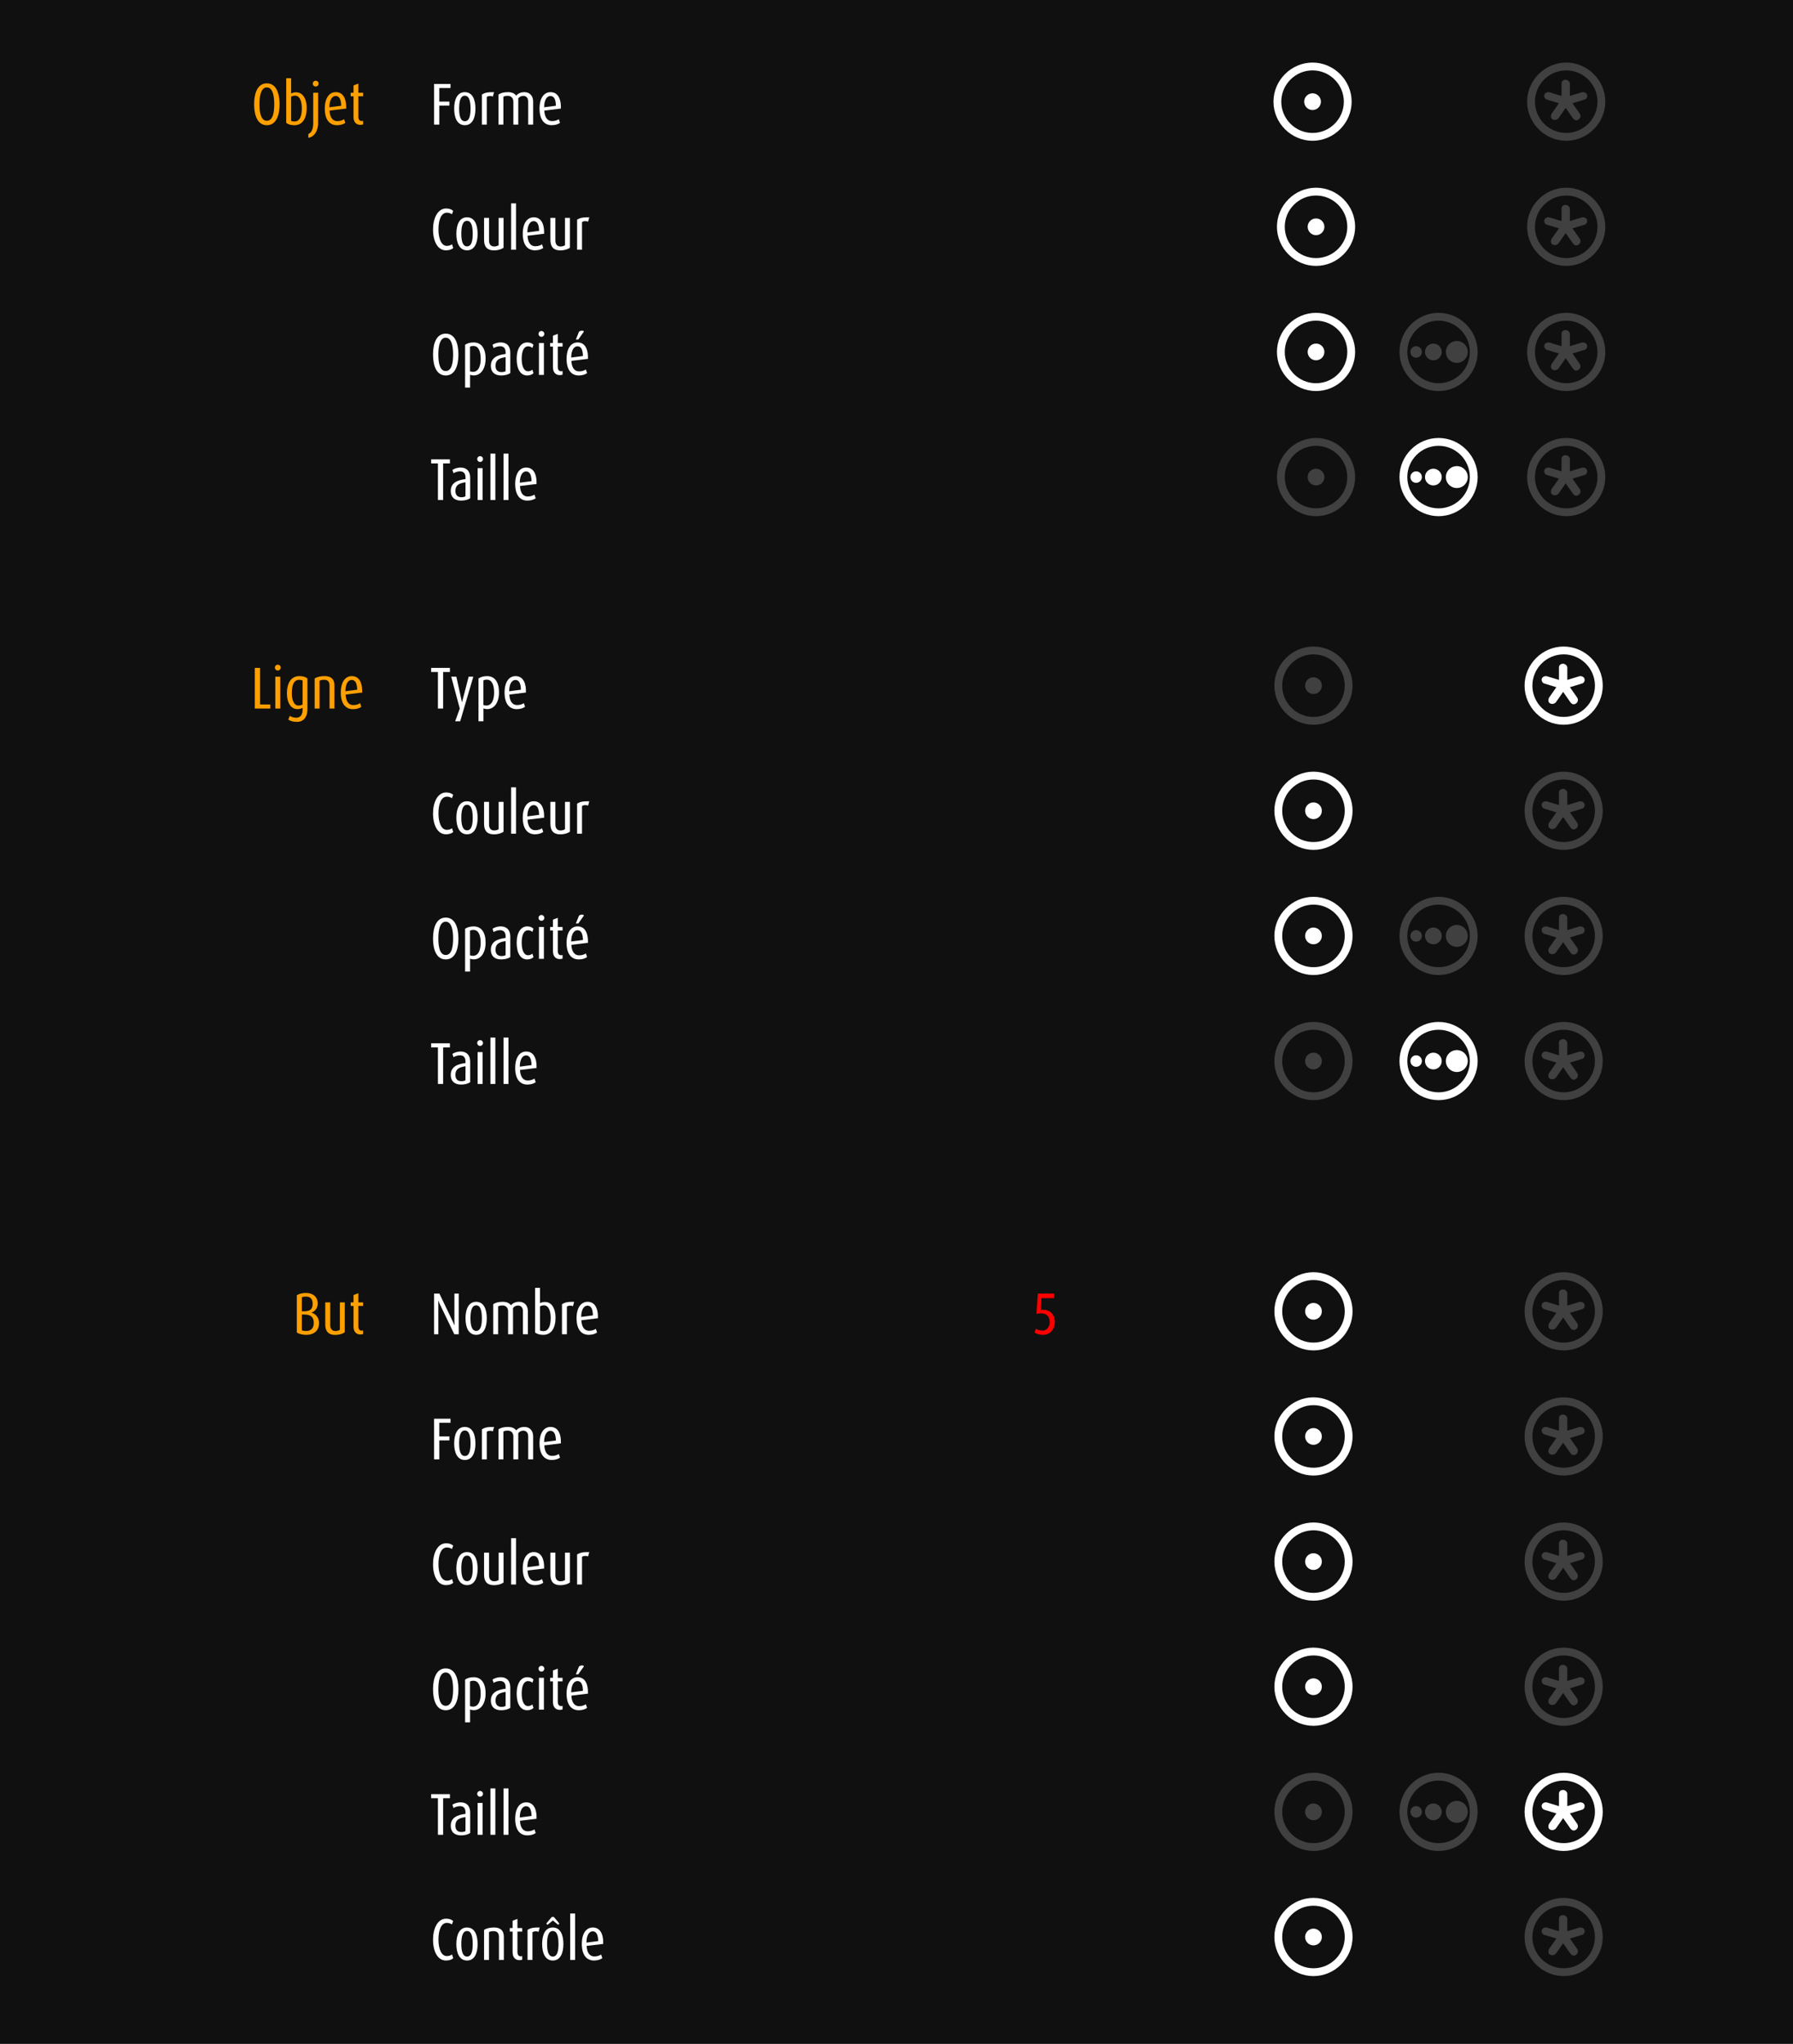 <svg viewBox="0 0 688 784" xmlns="http://www.w3.org/2000/svg" fill-rule="evenodd" clip-rule="evenodd" stroke-linejoin="round" stroke-miterlimit="2"><path fill="#101010" d="M0 0h688v784H0z"/><g fill="#fff" fill-rule="nonzero"><path d="M504 728c-8.2 0-15 6.8-15 15s6.8 15 15 15 15-6.8 15-15-6.8-15-15-15zm0 27c-6.6 0-12-5.4-12-12s5.4-12 12-12 12 5.4 12 12-5.4 12-12 12z"/><path d="M507.2 743c0 .424-.081.833-.244 1.225a3.162 3.162 0 01-.693 1.038c-.3.3-.646.531-1.038.693a3.162 3.162 0 01-1.225.244c-.424 0-.833-.081-1.225-.244a3.162 3.162 0 01-1.038-.693c-.3-.3-.531-.646-.693-1.038A3.162 3.162 0 01500.8 743c0-.424.081-.833.244-1.225.162-.392.393-.738.693-1.038.3-.3.646-.531 1.038-.693A3.162 3.162 0 01504 739.8c.424 0 .833.081 1.225.244.392.162.738.393 1.038.693.3.3.531.646.693 1.038.163.392.244.801.244 1.225z"/></g><path d="M608 740.4c.2.8-.2 1.6-1 1.8l-4.6 1.4 2.8 4c.4.6.4 1.6-.4 2.2-.8.6-1.6.4-2.2-.4l-2.8-4-2.8 4c-.6.6-1.4.8-2.2.4-.8-.4-.8-1.4-.4-2.2l2.8-4-4.6-1.4c-.8-.2-1.2-1.2-1-1.8.2-.8 1.2-1.2 2-1l4.6 1.4V736c0-.8.6-1.4 1.6-1.4.8 0 1.6.8 1.6 1.4v4.8l4.6-1.4c.8-.2 1.8.2 2 1zm-8-12.4c-8.2 0-15 6.8-15 15s6.8 15 15 15 15-6.8 15-15-6.8-15-15-15zm0 27c-6.6 0-12-5.4-12-12s5.4-12 12-12 12 5.4 12 12-5.4 12-12 12z" fill="#404040" fill-rule="nonzero"/><g fill="#404040" fill-rule="nonzero"><path d="M504 680c-8.2 0-15 6.8-15 15s6.8 15 15 15 15-6.8 15-15-6.8-15-15-15zm0 27c-6.6 0-12-5.4-12-12s5.4-12 12-12 12 5.4 12 12-5.4 12-12 12z"/><path d="M507.2 695c0 .424-.081.833-.244 1.225a3.162 3.162 0 01-.693 1.038c-.3.3-.646.531-1.038.693a3.162 3.162 0 01-1.225.244c-.424 0-.833-.081-1.225-.244a3.162 3.162 0 01-1.038-.693c-.3-.3-.531-.646-.693-1.038A3.162 3.162 0 01500.8 695c0-.424.081-.833.244-1.225.162-.392.393-.738.693-1.038.3-.3.646-.531 1.038-.693A3.162 3.162 0 01504 691.8c.424 0 .833.081 1.225.244.392.162.738.393 1.038.693.3.3.531.646.693 1.038.163.392.244.801.244 1.225z"/></g><g fill="#404040" fill-rule="nonzero"><path d="M552 680c-8.2 0-15 6.8-15 15s6.8 15 15 15 15-6.8 15-15-6.8-15-15-15zm0 27c-6.6 0-12-5.4-12-12s5.4-12 12-12 12 5.4 12 12-5.4 12-12 12z"/><path d="M545.6 695a2.192 2.192 0 01-.644 1.556 2.204 2.204 0 01-3.112 0 2.204 2.204 0 010-3.112 2.204 2.204 0 013.112 0A2.204 2.204 0 01545.6 695zM553.2 695c0 .424-.081.833-.244 1.225a3.162 3.162 0 01-.693 1.038c-.3.3-.646.531-1.038.693a3.162 3.162 0 01-1.225.244c-.424 0-.833-.081-1.225-.244a3.162 3.162 0 01-1.038-.693c-.3-.3-.531-.646-.693-1.038A3.162 3.162 0 01546.8 695c0-.424.081-.833.244-1.225.162-.392.393-.738.693-1.038.3-.3.646-.531 1.038-.693A3.162 3.162 0 01550 691.8c.424 0 .833.081 1.225.244.392.162.738.393 1.038.693.3.3.531.646.693 1.038.163.392.244.801.244 1.225zM563.2 695a4.16 4.16 0 01-.32 1.607 4.153 4.153 0 01-.91 1.363 4.153 4.153 0 01-1.363.91 4.16 4.16 0 01-1.607.32 4.16 4.16 0 01-1.607-.32 4.153 4.153 0 01-1.363-.91 4.153 4.153 0 01-.91-1.363 4.16 4.16 0 01-.32-1.607c0-.557.107-1.093.32-1.607.213-.515.516-.969.91-1.363a4.153 4.153 0 011.363-.91 4.16 4.16 0 011.607-.32 4.16 4.16 0 011.607.32c.515.213.969.516 1.363.91s.697.848.91 1.363c.213.514.32 1.05.32 1.607z"/></g><path d="M608 692.4c.2.8-.2 1.6-1 1.8l-4.6 1.4 2.8 4c.4.6.4 1.6-.4 2.2-.8.6-1.6.4-2.2-.4l-2.8-4-2.8 4c-.6.6-1.4.8-2.2.4-.8-.4-.8-1.4-.4-2.2l2.8-4-4.6-1.4c-.8-.2-1.2-1.2-1-1.8.2-.8 1.2-1.2 2-1l4.6 1.4V688c0-.8.6-1.4 1.6-1.4.8 0 1.6.8 1.6 1.4v4.8l4.6-1.4c.8-.2 1.8.2 2 1zm-8-12.4c-8.2 0-15 6.8-15 15s6.8 15 15 15 15-6.8 15-15-6.8-15-15-15zm0 27c-6.6 0-12-5.4-12-12s5.4-12 12-12 12 5.4 12 12-5.4 12-12 12z" fill="#fff" fill-rule="nonzero"/><g fill="#fff" fill-rule="nonzero"><path d="M504 632c-8.2 0-15 6.8-15 15s6.8 15 15 15 15-6.8 15-15-6.8-15-15-15zm0 27c-6.6 0-12-5.4-12-12s5.4-12 12-12 12 5.4 12 12-5.4 12-12 12z"/><path d="M507.2 647c0 .424-.081.833-.244 1.225a3.162 3.162 0 01-.693 1.038c-.3.3-.646.531-1.038.693a3.162 3.162 0 01-1.225.244c-.424 0-.833-.081-1.225-.244a3.162 3.162 0 01-1.038-.693c-.3-.3-.531-.646-.693-1.038A3.162 3.162 0 01500.8 647c0-.424.081-.833.244-1.225.162-.392.393-.738.693-1.038.3-.3.646-.531 1.038-.693A3.162 3.162 0 01504 643.8c.424 0 .833.081 1.225.244.392.162.738.393 1.038.693.3.3.531.646.693 1.038.163.392.244.801.244 1.225z"/></g><path d="M608 644.4c.2.8-.2 1.6-1 1.8l-4.6 1.4 2.8 4c.4.6.4 1.6-.4 2.2-.8.6-1.6.4-2.2-.4l-2.8-4-2.8 4c-.6.6-1.4.8-2.2.4-.8-.4-.8-1.4-.4-2.2l2.8-4-4.6-1.4c-.8-.2-1.2-1.2-1-1.8.2-.8 1.2-1.2 2-1l4.6 1.4V640c0-.8.6-1.4 1.6-1.4.8 0 1.6.8 1.6 1.4v4.8l4.6-1.4c.8-.2 1.8.2 2 1zm-8-12.4c-8.2 0-15 6.8-15 15s6.8 15 15 15 15-6.8 15-15-6.8-15-15-15zm0 27c-6.6 0-12-5.4-12-12s5.4-12 12-12 12 5.4 12 12-5.4 12-12 12z" fill="#404040" fill-rule="nonzero"/><g fill="#fff" fill-rule="nonzero"><path d="M504 584c-8.2 0-15 6.8-15 15s6.8 15 15 15 15-6.8 15-15-6.8-15-15-15zm0 27c-6.6 0-12-5.4-12-12s5.4-12 12-12 12 5.4 12 12-5.4 12-12 12z"/><path d="M507.2 599c0 .424-.081.833-.244 1.225a3.162 3.162 0 01-.693 1.038c-.3.3-.646.531-1.038.693a3.162 3.162 0 01-1.225.244c-.424 0-.833-.081-1.225-.244a3.162 3.162 0 01-1.038-.693c-.3-.3-.531-.646-.693-1.038A3.162 3.162 0 01500.8 599c0-.424.081-.833.244-1.225.162-.392.393-.738.693-1.038.3-.3.646-.531 1.038-.693A3.162 3.162 0 01504 595.8c.424 0 .833.081 1.225.244.392.162.738.393 1.038.693.3.3.531.646.693 1.038.163.392.244.801.244 1.225z"/></g><path d="M608 596.4c.2.8-.2 1.6-1 1.8l-4.6 1.4 2.8 4c.4.6.4 1.6-.4 2.2-.8.6-1.6.4-2.2-.4l-2.8-4-2.8 4c-.6.6-1.4.8-2.2.4-.8-.4-.8-1.4-.4-2.2l2.8-4-4.6-1.4c-.8-.2-1.2-1.2-1-1.8.2-.8 1.2-1.2 2-1l4.6 1.4V592c0-.8.6-1.4 1.6-1.4.8 0 1.6.8 1.6 1.4v4.8l4.6-1.4c.8-.2 1.8.2 2 1zm-8-12.4c-8.2 0-15 6.8-15 15s6.8 15 15 15 15-6.8 15-15-6.8-15-15-15zm0 27c-6.6 0-12-5.4-12-12s5.4-12 12-12 12 5.4 12 12-5.4 12-12 12z" fill="#404040" fill-rule="nonzero"/><g fill="#fff" fill-rule="nonzero"><path d="M504 536c-8.2 0-15 6.8-15 15s6.8 15 15 15 15-6.8 15-15-6.8-15-15-15zm0 27c-6.6 0-12-5.4-12-12s5.4-12 12-12 12 5.4 12 12-5.4 12-12 12z"/><path d="M507.2 551c0 .424-.081.833-.244 1.225a3.162 3.162 0 01-.693 1.038c-.3.3-.646.531-1.038.693a3.162 3.162 0 01-1.225.244c-.424 0-.833-.081-1.225-.244a3.162 3.162 0 01-1.038-.693c-.3-.3-.531-.646-.693-1.038A3.162 3.162 0 01500.8 551c0-.424.081-.833.244-1.225.162-.392.393-.738.693-1.038.3-.3.646-.531 1.038-.693A3.162 3.162 0 01504 547.8c.424 0 .833.081 1.225.244.392.162.738.393 1.038.693.3.3.531.646.693 1.038.163.392.244.801.244 1.225z"/></g><path d="M608 548.4c.2.8-.2 1.6-1 1.8l-4.6 1.4 2.8 4c.4.6.4 1.6-.4 2.2-.8.6-1.6.4-2.2-.4l-2.8-4-2.8 4c-.6.6-1.4.8-2.2.4-.8-.4-.8-1.4-.4-2.2l2.8-4-4.6-1.4c-.8-.2-1.2-1.2-1-1.8.2-.8 1.2-1.2 2-1l4.6 1.4V544c0-.8.6-1.4 1.6-1.4.8 0 1.6.8 1.6 1.4v4.8l4.6-1.4c.8-.2 1.8.2 2 1zm-8-12.4c-8.2 0-15 6.8-15 15s6.8 15 15 15 15-6.8 15-15-6.8-15-15-15zm0 27c-6.6 0-12-5.4-12-12s5.4-12 12-12 12 5.4 12 12-5.4 12-12 12z" fill="#404040" fill-rule="nonzero"/><g fill="#fff" fill-rule="nonzero"><path d="M504 488c-8.2 0-15 6.8-15 15s6.8 15 15 15 15-6.8 15-15-6.8-15-15-15zm0 27c-6.6 0-12-5.4-12-12s5.4-12 12-12 12 5.4 12 12-5.4 12-12 12z"/><path d="M507.2 503c0 .424-.081.833-.244 1.225a3.162 3.162 0 01-.693 1.038c-.3.3-.646.531-1.038.693a3.162 3.162 0 01-1.225.244c-.424 0-.833-.081-1.225-.244a3.162 3.162 0 01-1.038-.693c-.3-.3-.531-.646-.693-1.038A3.162 3.162 0 01500.8 503c0-.424.081-.833.244-1.225.162-.392.393-.738.693-1.038.3-.3.646-.531 1.038-.693A3.162 3.162 0 01504 499.8c.424 0 .833.081 1.225.244.392.162.738.393 1.038.693.3.3.531.646.693 1.038.163.392.244.801.244 1.225z"/></g><path d="M608 500.4c.2.8-.2 1.6-1 1.8l-4.6 1.4 2.8 4c.4.6.4 1.6-.4 2.2-.8.6-1.6.4-2.2-.4l-2.8-4-2.8 4c-.6.6-1.4.8-2.2.4-.8-.4-.8-1.4-.4-2.2l2.8-4-4.6-1.4c-.8-.2-1.2-1.2-1-1.8.2-.8 1.2-1.2 2-1l4.6 1.4V496c0-.8.6-1.4 1.6-1.4.8 0 1.6.8 1.6 1.4v4.8l4.6-1.4c.8-.2 1.8.2 2 1zm-8-12.4c-8.2 0-15 6.8-15 15s6.8 15 15 15 15-6.8 15-15-6.8-15-15-15zm0 27c-6.6 0-12-5.4-12-12s5.4-12 12-12 12 5.4 12 12-5.4 12-12 12z" fill="#404040" fill-rule="nonzero"/><g fill="#404040" fill-rule="nonzero"><path d="M504 392c-8.2 0-15 6.8-15 15s6.8 15 15 15 15-6.8 15-15-6.8-15-15-15zm0 27c-6.6 0-12-5.4-12-12s5.4-12 12-12 12 5.4 12 12-5.4 12-12 12z"/><path d="M507.2 407c0 .424-.081.833-.244 1.225a3.162 3.162 0 01-.693 1.038c-.3.3-.646.531-1.038.693a3.162 3.162 0 01-1.225.244c-.424 0-.833-.081-1.225-.244a3.162 3.162 0 01-1.038-.693c-.3-.3-.531-.646-.693-1.038A3.162 3.162 0 01500.8 407c0-.424.081-.833.244-1.225.162-.392.393-.738.693-1.038.3-.3.646-.531 1.038-.693A3.162 3.162 0 01504 403.8c.424 0 .833.081 1.225.244.392.162.738.393 1.038.693.3.3.531.646.693 1.038.163.392.244.801.244 1.225z"/></g><g fill="#fff" fill-rule="nonzero"><path d="M552 392c-8.2 0-15 6.8-15 15s6.8 15 15 15 15-6.8 15-15-6.8-15-15-15zm0 27c-6.6 0-12-5.4-12-12s5.4-12 12-12 12 5.4 12 12-5.4 12-12 12z"/><path d="M545.6 407a2.192 2.192 0 01-.644 1.556 2.204 2.204 0 01-3.112 0 2.204 2.204 0 010-3.112 2.204 2.204 0 013.112 0A2.204 2.204 0 01545.6 407zM553.2 407c0 .424-.081.833-.244 1.225a3.162 3.162 0 01-.693 1.038c-.3.3-.646.531-1.038.693a3.162 3.162 0 01-1.225.244c-.424 0-.833-.081-1.225-.244a3.162 3.162 0 01-1.038-.693c-.3-.3-.531-.646-.693-1.038A3.162 3.162 0 01546.8 407c0-.424.081-.833.244-1.225.162-.392.393-.738.693-1.038.3-.3.646-.531 1.038-.693A3.162 3.162 0 01550 403.8c.424 0 .833.081 1.225.244.392.162.738.393 1.038.693.3.3.531.646.693 1.038.163.392.244.801.244 1.225zM563.2 407a4.16 4.16 0 01-.32 1.607 4.153 4.153 0 01-.91 1.363 4.153 4.153 0 01-1.363.91 4.16 4.16 0 01-1.607.32 4.16 4.16 0 01-1.607-.32 4.153 4.153 0 01-1.363-.91 4.153 4.153 0 01-.91-1.363 4.16 4.16 0 01-.32-1.607c0-.557.107-1.093.32-1.607.213-.515.516-.969.91-1.363a4.153 4.153 0 011.363-.91 4.16 4.16 0 011.607-.32 4.16 4.16 0 011.607.32c.515.213.969.516 1.363.91s.697.848.91 1.363c.213.514.32 1.05.32 1.607z"/></g><path d="M608 404.4c.2.8-.2 1.6-1 1.8l-4.6 1.4 2.8 4c.4.6.4 1.6-.4 2.2-.8.6-1.6.4-2.2-.4l-2.8-4-2.8 4c-.6.6-1.4.8-2.2.4-.8-.4-.8-1.4-.4-2.2l2.8-4-4.6-1.4c-.8-.2-1.2-1.2-1-1.8.2-.8 1.2-1.2 2-1l4.6 1.4V400c0-.8.6-1.4 1.6-1.4.8 0 1.6.8 1.6 1.4v4.8l4.6-1.4c.8-.2 1.8.2 2 1zm-8-12.4c-8.2 0-15 6.8-15 15s6.8 15 15 15 15-6.8 15-15-6.8-15-15-15zm0 27c-6.6 0-12-5.4-12-12s5.4-12 12-12 12 5.4 12 12-5.4 12-12 12z" fill="#404040" fill-rule="nonzero"/><g fill="#fff" fill-rule="nonzero"><path d="M504 344c-8.2 0-15 6.8-15 15s6.8 15 15 15 15-6.8 15-15-6.8-15-15-15zm0 27c-6.6 0-12-5.4-12-12s5.4-12 12-12 12 5.4 12 12-5.4 12-12 12z"/><path d="M507.2 359c0 .424-.081.833-.244 1.225a3.162 3.162 0 01-.693 1.038c-.3.3-.646.531-1.038.693a3.162 3.162 0 01-1.225.244c-.424 0-.833-.081-1.225-.244a3.162 3.162 0 01-1.038-.693c-.3-.3-.531-.646-.693-1.038A3.162 3.162 0 01500.8 359c0-.424.081-.833.244-1.225.162-.392.393-.738.693-1.038.3-.3.646-.531 1.038-.693A3.162 3.162 0 01504 355.8c.424 0 .833.081 1.225.244.392.162.738.393 1.038.693.3.3.531.646.693 1.038.163.392.244.801.244 1.225z"/></g><g fill="#404040" fill-rule="nonzero"><path d="M552 344c-8.2 0-15 6.8-15 15s6.8 15 15 15 15-6.8 15-15-6.8-15-15-15zm0 27c-6.6 0-12-5.4-12-12s5.4-12 12-12 12 5.4 12 12-5.4 12-12 12z"/><path d="M545.6 359a2.192 2.192 0 01-.644 1.556 2.204 2.204 0 01-3.112 0 2.204 2.204 0 010-3.112 2.204 2.204 0 013.112 0A2.204 2.204 0 01545.6 359zM553.2 359c0 .424-.081.833-.244 1.225a3.162 3.162 0 01-.693 1.038c-.3.3-.646.531-1.038.693a3.162 3.162 0 01-1.225.244c-.424 0-.833-.081-1.225-.244a3.162 3.162 0 01-1.038-.693c-.3-.3-.531-.646-.693-1.038A3.162 3.162 0 01546.8 359c0-.424.081-.833.244-1.225.162-.392.393-.738.693-1.038.3-.3.646-.531 1.038-.693A3.162 3.162 0 01550 355.8c.424 0 .833.081 1.225.244.392.162.738.393 1.038.693.3.3.531.646.693 1.038.163.392.244.801.244 1.225zM563.2 359a4.16 4.16 0 01-.32 1.607 4.153 4.153 0 01-.91 1.363 4.153 4.153 0 01-1.363.91 4.16 4.16 0 01-1.607.32 4.16 4.16 0 01-1.607-.32 4.153 4.153 0 01-1.363-.91 4.153 4.153 0 01-.91-1.363 4.16 4.16 0 01-.32-1.607c0-.557.107-1.093.32-1.607.213-.515.516-.969.91-1.363a4.153 4.153 0 011.363-.91 4.16 4.16 0 011.607-.32 4.16 4.16 0 011.607.32c.515.213.969.516 1.363.91s.697.848.91 1.363c.213.514.32 1.05.32 1.607z"/></g><path d="M608 356.4c.2.8-.2 1.6-1 1.8l-4.6 1.4 2.8 4c.4.6.4 1.6-.4 2.2-.8.6-1.6.4-2.2-.4l-2.8-4-2.8 4c-.6.6-1.4.8-2.2.4-.8-.4-.8-1.4-.4-2.2l2.8-4-4.6-1.4c-.8-.2-1.2-1.2-1-1.8.2-.8 1.2-1.2 2-1l4.6 1.4V352c0-.8.6-1.4 1.6-1.4.8 0 1.6.8 1.6 1.4v4.8l4.6-1.4c.8-.2 1.8.2 2 1zm-8-12.4c-8.2 0-15 6.8-15 15s6.8 15 15 15 15-6.8 15-15-6.8-15-15-15zm0 27c-6.6 0-12-5.4-12-12s5.4-12 12-12 12 5.4 12 12-5.4 12-12 12z" fill="#404040" fill-rule="nonzero"/><g fill="#fff" fill-rule="nonzero"><path d="M504 296c-8.2 0-15 6.8-15 15s6.8 15 15 15 15-6.8 15-15-6.8-15-15-15zm0 27c-6.6 0-12-5.4-12-12s5.4-12 12-12 12 5.4 12 12-5.4 12-12 12z"/><path d="M507.2 311c0 .424-.081.833-.244 1.225a3.162 3.162 0 01-.693 1.038c-.3.3-.646.531-1.038.693a3.162 3.162 0 01-1.225.244c-.424 0-.833-.081-1.225-.244a3.162 3.162 0 01-1.038-.693c-.3-.3-.531-.646-.693-1.038A3.162 3.162 0 01500.8 311c0-.424.081-.833.244-1.225.162-.392.393-.738.693-1.038.3-.3.646-.531 1.038-.693A3.162 3.162 0 01504 307.8c.424 0 .833.081 1.225.244.392.162.738.393 1.038.693.3.3.531.646.693 1.038.163.392.244.801.244 1.225z"/></g><path d="M608 308.4c.2.8-.2 1.6-1 1.8l-4.6 1.4 2.8 4c.4.6.4 1.6-.4 2.2-.8.6-1.6.4-2.2-.4l-2.8-4-2.8 4c-.6.6-1.4.8-2.2.4-.8-.4-.8-1.4-.4-2.2l2.8-4-4.6-1.4c-.8-.2-1.2-1.2-1-1.8.2-.8 1.2-1.2 2-1l4.6 1.4V304c0-.8.6-1.4 1.6-1.4.8 0 1.6.8 1.6 1.4v4.8l4.6-1.4c.8-.2 1.8.2 2 1zm-8-12.4c-8.2 0-15 6.8-15 15s6.8 15 15 15 15-6.8 15-15-6.8-15-15-15zm0 27c-6.6 0-12-5.4-12-12s5.4-12 12-12 12 5.4 12 12-5.4 12-12 12z" fill="#404040" fill-rule="nonzero"/><g fill="#404040" fill-rule="nonzero"><path d="M504 248c-8.2 0-15 6.8-15 15s6.8 15 15 15 15-6.8 15-15-6.8-15-15-15zm0 27c-6.6 0-12-5.4-12-12s5.4-12 12-12 12 5.4 12 12-5.4 12-12 12z"/><path d="M507.2 263c0 .424-.081.833-.244 1.225a3.162 3.162 0 01-.693 1.038c-.3.3-.646.531-1.038.693a3.162 3.162 0 01-1.225.244c-.424 0-.833-.081-1.225-.244a3.162 3.162 0 01-1.038-.693c-.3-.3-.531-.646-.693-1.038A3.162 3.162 0 01500.8 263c0-.424.081-.833.244-1.225.162-.392.393-.738.693-1.038.3-.3.646-.531 1.038-.693A3.162 3.162 0 01504 259.8c.424 0 .833.081 1.225.244.392.162.738.393 1.038.693.3.3.531.646.693 1.038.163.392.244.801.244 1.225z"/></g><path d="M608 260.4c.2.8-.2 1.6-1 1.8l-4.6 1.4 2.8 4c.4.6.4 1.6-.4 2.2-.8.6-1.6.4-2.2-.4l-2.8-4-2.8 4c-.6.6-1.4.8-2.2.4-.8-.4-.8-1.4-.4-2.2l2.8-4-4.6-1.4c-.8-.2-1.2-1.2-1-1.8.2-.8 1.2-1.2 2-1l4.6 1.4V256c0-.8.6-1.4 1.6-1.4.8 0 1.6.8 1.6 1.4v4.8l4.6-1.4c.8-.2 1.8.2 2 1zm-8-12.4c-8.2 0-15 6.8-15 15s6.8 15 15 15 15-6.8 15-15-6.8-15-15-15zm0 27c-6.6 0-12-5.4-12-12s5.4-12 12-12 12 5.4 12 12-5.4 12-12 12z" fill="#fff" fill-rule="nonzero"/><g fill="#fff" fill-rule="nonzero"><path d="M503.646 24c-8.2 0-15 6.8-15 15s6.8 15 15 15 15-6.8 15-15-6.8-15-15-15zm0 27c-6.6 0-12-5.4-12-12s5.4-12 12-12 12 5.4 12 12-5.4 12-12 12z"/><path d="M506.846 39c0 .424-.081.833-.244 1.225a3.176 3.176 0 01-1.732 1.731c-.392.163-.8.244-1.224.244-.425 0-.833-.081-1.225-.244a3.162 3.162 0 01-1.038-.693 3.18 3.18 0 01-.937-2.263 3.18 3.18 0 01.937-2.263c.3-.3.646-.531 1.038-.693.392-.163.8-.244 1.225-.244.424 0 .832.081 1.224.244a3.176 3.176 0 011.732 1.731c.163.392.244.801.244 1.225z"/></g><path d="M608.979 36.4c.2.8-.2 1.6-1 1.8l-4.6 1.4 2.8 4c.4.6.4 1.6-.4 2.2-.8.6-1.6.4-2.2-.4l-2.8-4-2.8 4c-.6.6-1.4.8-2.2.4-.8-.4-.8-1.4-.4-2.2l2.8-4-4.6-1.4c-.8-.2-1.2-1.2-1-1.8.2-.8 1.2-1.2 2-1l4.6 1.4V32c0-.8.6-1.4 1.6-1.4.8 0 1.6.8 1.6 1.4v4.8l4.6-1.4c.8-.2 1.8.2 2 1zm-8-12.4c-8.2 0-15 6.8-15 15s6.8 15 15 15 15-6.8 15-15-6.8-15-15-15zm0 27c-6.6 0-12-5.4-12-12s5.4-12 12-12 12 5.4 12 12-5.4 12-12 12z" fill="#404040" fill-rule="nonzero"/><g fill="#fff" fill-rule="nonzero"><path d="M504.979 72c-8.2 0-15 6.8-15 15s6.8 15 15 15 15-6.8 15-15-6.8-15-15-15zm0 27c-6.6 0-12-5.4-12-12s5.4-12 12-12 12 5.4 12 12-5.4 12-12 12z"/><path d="M508.179 87a3.18 3.18 0 01-.937 2.263c-.3.3-.646.531-1.038.693a3.162 3.162 0 01-1.225.244c-.424 0-.832-.081-1.224-.244a3.166 3.166 0 01-1.039-.693c-.3-.3-.531-.646-.693-1.038a3.162 3.162 0 01-.244-1.225c0-.424.081-.833.244-1.225.162-.392.393-.738.693-1.038.3-.3.647-.531 1.039-.693.392-.163.8-.244 1.224-.244.424 0 .833.081 1.225.244.392.162.738.393 1.038.693a3.18 3.18 0 01.937 2.263z"/></g><path d="M608.979 84.4c.2.8-.2 1.6-1 1.8l-4.6 1.4 2.8 4c.4.6.4 1.6-.4 2.2-.8.6-1.6.4-2.2-.4l-2.8-4-2.8 4c-.6.6-1.4.8-2.2.4-.8-.4-.8-1.4-.4-2.2l2.8-4-4.6-1.4c-.8-.2-1.2-1.2-1-1.8.2-.8 1.2-1.2 2-1l4.6 1.4V80c0-.8.6-1.4 1.6-1.4.8 0 1.6.8 1.6 1.4v4.8l4.6-1.4c.8-.2 1.8.2 2 1zm-8-12.4c-8.2 0-15 6.8-15 15s6.8 15 15 15 15-6.8 15-15-6.8-15-15-15zm0 27c-6.6 0-12-5.4-12-12s5.4-12 12-12 12 5.4 12 12-5.4 12-12 12z" fill="#404040" fill-rule="nonzero"/><g fill="#fff" fill-rule="nonzero"><path d="M504.979 120c-8.2 0-15 6.8-15 15s6.8 15 15 15 15-6.8 15-15-6.8-15-15-15zm0 27c-6.6 0-12-5.4-12-12s5.4-12 12-12 12 5.4 12 12-5.4 12-12 12z"/><path d="M508.179 135a3.18 3.18 0 01-.937 2.263c-.3.3-.646.531-1.038.693a3.162 3.162 0 01-1.225.244c-.424 0-.832-.081-1.224-.244a3.166 3.166 0 01-1.039-.693c-.3-.3-.531-.646-.693-1.038a3.162 3.162 0 01-.244-1.225c0-.424.081-.833.244-1.225.162-.392.393-.738.693-1.038.3-.3.647-.531 1.039-.693.392-.163.8-.244 1.224-.244.424 0 .833.081 1.225.244.392.162.738.393 1.038.693a3.18 3.18 0 01.937 2.263z"/></g><g fill="#404040" fill-rule="nonzero"><path d="M552 120c-8.2 0-15 6.8-15 15s6.8 15 15 15 15-6.8 15-15-6.8-15-15-15zm0 27c-6.6 0-12-5.4-12-12s5.4-12 12-12 12 5.4 12 12-5.4 12-12 12z"/><path d="M545.6 135a2.192 2.192 0 01-.644 1.556 2.204 2.204 0 01-3.112 0 2.204 2.204 0 010-3.112 2.204 2.204 0 013.112 0A2.204 2.204 0 01545.6 135zM553.2 135c0 .424-.081.833-.244 1.225a3.162 3.162 0 01-.693 1.038c-.3.3-.646.531-1.038.693a3.162 3.162 0 01-1.225.244c-.424 0-.833-.081-1.225-.244a3.162 3.162 0 01-1.038-.693c-.3-.3-.531-.646-.693-1.038A3.162 3.162 0 01546.8 135c0-.424.081-.833.244-1.225.162-.392.393-.738.693-1.038.3-.3.646-.531 1.038-.693A3.162 3.162 0 01550 131.8c.424 0 .833.081 1.225.244.392.162.738.393 1.038.693.3.3.531.646.693 1.038.163.392.244.801.244 1.225zM563.2 135a4.16 4.16 0 01-.32 1.607 4.153 4.153 0 01-.91 1.363 4.153 4.153 0 01-1.363.91 4.16 4.16 0 01-1.607.32 4.16 4.16 0 01-1.607-.32 4.153 4.153 0 01-1.363-.91 4.153 4.153 0 01-.91-1.363 4.16 4.16 0 01-.32-1.607c0-.557.107-1.093.32-1.607.213-.515.516-.969.91-1.363a4.153 4.153 0 011.363-.91 4.16 4.16 0 011.607-.32 4.16 4.16 0 011.607.32c.515.213.969.516 1.363.91s.697.848.91 1.363c.213.514.32 1.05.32 1.607z"/></g><path d="M608.979 132.4c.2.8-.2 1.6-1 1.8l-4.6 1.4 2.8 4c.4.6.4 1.6-.4 2.2-.8.6-1.6.4-2.2-.4l-2.8-4-2.8 4c-.6.6-1.4.8-2.2.4-.8-.4-.8-1.4-.4-2.2l2.8-4-4.6-1.4c-.8-.2-1.2-1.2-1-1.8.2-.8 1.2-1.2 2-1l4.6 1.4V128c0-.8.6-1.4 1.6-1.4.8 0 1.6.8 1.6 1.4v4.8l4.6-1.4c.8-.2 1.8.2 2 1zm-8-12.4c-8.2 0-15 6.8-15 15s6.8 15 15 15 15-6.8 15-15-6.8-15-15-15zm0 27c-6.6 0-12-5.4-12-12s5.4-12 12-12 12 5.4 12 12-5.4 12-12 12z" fill="#404040" fill-rule="nonzero"/><g fill="#404040" fill-rule="nonzero"><path d="M504.979 168c-8.2 0-15 6.8-15 15s6.8 15 15 15 15-6.8 15-15-6.8-15-15-15zm0 27c-6.6 0-12-5.4-12-12s5.4-12 12-12 12 5.4 12 12-5.4 12-12 12z"/><path d="M508.179 183a3.18 3.18 0 01-.937 2.263c-.3.3-.646.531-1.038.693a3.162 3.162 0 01-1.225.244c-.424 0-.832-.081-1.224-.244a3.166 3.166 0 01-1.039-.693c-.3-.3-.531-.646-.693-1.038a3.162 3.162 0 01-.244-1.225c0-.424.081-.833.244-1.225.162-.392.393-.738.693-1.038.3-.3.647-.531 1.039-.693.392-.163.8-.244 1.224-.244.424 0 .833.081 1.225.244.392.162.738.393 1.038.693a3.18 3.18 0 01.937 2.263z"/></g><g fill="#fff" fill-rule="nonzero"><path d="M552 168c-8.2 0-15 6.8-15 15s6.8 15 15 15 15-6.8 15-15-6.8-15-15-15zm0 27c-6.6 0-12-5.4-12-12s5.4-12 12-12 12 5.4 12 12-5.4 12-12 12z"/><path d="M545.6 183a2.192 2.192 0 01-.644 1.556 2.204 2.204 0 01-3.112 0 2.204 2.204 0 010-3.112 2.204 2.204 0 013.112 0A2.204 2.204 0 01545.6 183zM553.2 183c0 .424-.081.833-.244 1.225a3.162 3.162 0 01-.693 1.038c-.3.3-.646.531-1.038.693a3.162 3.162 0 01-1.225.244c-.424 0-.833-.081-1.225-.244a3.162 3.162 0 01-1.038-.693c-.3-.3-.531-.646-.693-1.038A3.162 3.162 0 01546.8 183c0-.424.081-.833.244-1.225.162-.392.393-.738.693-1.038.3-.3.646-.531 1.038-.693A3.162 3.162 0 01550 179.8c.424 0 .833.081 1.225.244.392.162.738.393 1.038.693.3.3.531.646.693 1.038.163.392.244.801.244 1.225zM563.2 183a4.16 4.16 0 01-.32 1.607 4.153 4.153 0 01-.91 1.363 4.153 4.153 0 01-1.363.91 4.16 4.16 0 01-1.607.32 4.16 4.16 0 01-1.607-.32 4.153 4.153 0 01-1.363-.91 4.153 4.153 0 01-.91-1.363 4.16 4.16 0 01-.32-1.607c0-.557.107-1.093.32-1.607.213-.515.516-.969.91-1.363a4.153 4.153 0 011.363-.91 4.16 4.16 0 011.607-.32 4.16 4.16 0 011.607.32c.515.213.969.516 1.363.91s.697.848.91 1.363c.213.514.32 1.05.32 1.607z"/></g><path d="M608.979 180.4c.2.8-.2 1.6-1 1.8l-4.6 1.4 2.8 4c.4.6.4 1.6-.4 2.2-.8.6-1.6.4-2.2-.4l-2.8-4-2.8 4c-.6.6-1.4.8-2.2.4-.8-.4-.8-1.4-.4-2.2l2.8-4-4.6-1.4c-.8-.2-1.2-1.2-1-1.8.2-.8 1.2-1.2 2-1l4.6 1.4V176c0-.8.6-1.4 1.6-1.4.8 0 1.6.8 1.6 1.4v4.8l4.6-1.4c.8-.2 1.8.2 2 1zm-8-12.4c-8.2 0-15 6.8-15 15s6.8 15 15 15 15-6.8 15-15-6.8-15-15-15zm0 27c-6.6 0-12-5.4-12-12s5.4-12 12-12 12 5.4 12 12-5.4 12-12 12z" fill="#404040" fill-rule="nonzero"/><path d="M107.269 39.996c0-4.352-1.36-8.024-4.873-8.024s-4.873 3.672-4.873 8.024c0 4.375 1.36 8.024 4.873 8.024s4.873-3.649 4.873-8.024zm-2.04-.045c0 3.128-.498 6.369-2.833 6.369-2.312 0-2.833-3.241-2.833-6.369 0-3.174.589-6.415 2.833-6.415s2.833 3.241 2.833 6.415zM117.673 41.424c0-3.672-1.586-6.007-4.012-6.007-.906 0-1.564.204-1.949.476V30h-1.881v17.113c.612.499 1.564.907 3.15.907 3.128 0 4.692-2.675 4.692-6.596zm-1.858.091c0 2.946-.748 5.077-2.788 5.077-.522 0-1.02-.113-1.315-.249v-9.226c.521-.34 1.02-.408 1.541-.408 1.768 0 2.562 2.176 2.562 4.806zM122.071 47.068V35.576h-1.882v11.605c0 2.63-.861 3.808-1.881 4.216v1.451c1.859-.181 3.763-2.176 3.763-5.78zm.181-14.983c0-.634-.499-1.11-1.111-1.11s-1.11.476-1.11 1.11c0 .612.498 1.111 1.11 1.111.612 0 1.111-.499 1.111-1.111zM132.837 41.651c.091-4.194-1.405-6.302-3.989-6.302-2.493 0-4.216 2.244-4.216 6.302 0 4.352 1.904 6.369 4.669 6.369 1.406 0 2.562-.408 3.196-.907l-.476-1.405c-.453.34-1.337.748-2.584.748-1.768 0-2.833-1.405-2.969-4.035l6.369-.77zm-1.926-1.088l-4.511.589c0-2.765 1.043-4.329 2.403-4.329s2.062 1.224 2.108 3.74zM139.343 47.703V46.32a2.492 2.492 0 01-.59.091c-.725 0-1.246-.454-1.246-1.746v-7.729h1.836v-1.36h-1.836v-3.513l-1.859.702v2.811h-1.088v1.36h1.088v7.865c0 2.04 1.065 3.083 2.629 3.083.454 0 .884-.091 1.066-.181zM103.711 271.793v-1.564h-3.922v-14.03h-2.017v15.594h5.939zM107.541 271.793v-12.217h-1.904v12.217h1.904zm.159-15.708c0-.634-.499-1.11-1.111-1.11s-1.11.476-1.11 1.11c0 .612.498 1.111 1.11 1.111.612 0 1.111-.499 1.111-1.111zM117.968 271.997v-11.741c-.612-.499-1.564-.907-3.105-.907-3.174 0-4.76 2.675-4.76 6.596 0 3.695 1.586 6.052 4.012 6.052.816 0 1.473-.158 1.994-.544v.748c0 1.768-.702 3.106-2.47 3.106-1.02 0-1.972-.386-2.426-.726l-.589 1.406c.703.544 1.813.906 3.309.906 2.516 0 4.035-1.813 4.035-4.896zm-1.859-1.79c-.68.385-1.133.43-1.586.43-1.655 0-2.539-2.017-2.539-4.76 0-3.082.816-5.1 2.765-5.1.567 0 1.066.114 1.36.272v9.158zM128.327 271.793v-8.84c0-2.584-1.474-3.604-3.74-3.604-1.678 0-2.924.34-3.854.907v11.537h1.882v-10.676c.453-.204.884-.362 1.813-.362 1.315 0 2.017.748 2.017 2.198v8.84h1.882zM138.98 265.651c.091-4.194-1.405-6.302-3.989-6.302-2.494 0-4.216 2.244-4.216 6.302 0 4.352 1.904 6.369 4.669 6.369 1.405 0 2.561-.408 3.196-.907l-.476-1.405c-.453.34-1.337.748-2.584.748-1.768 0-2.833-1.405-2.969-4.035l6.369-.77zm-1.927-1.088l-4.51.589c0-2.765 1.042-4.329 2.402-4.329s2.063 1.224 2.108 3.74zM122.411 507.509c0-2.561-1.768-3.672-2.902-3.989v-.045c1.156-.386 2.403-1.496 2.403-3.514 0-2.402-1.745-3.989-4.511-3.989-1.496 0-2.788.385-3.513.907v14.234c.839.567 2.131.907 3.672.907 2.561 0 4.851-1.315 4.851-4.511zm-2.018 0c0 2.063-1.201 3.038-2.901 3.038-.771 0-1.292-.114-1.677-.272v-6.052h.612c2.901 0 3.966.974 3.966 3.286zm-.43-7.389c0 2.221-1.134 2.879-3.559 2.879h-.589v-5.395c.408-.159.929-.249 1.586-.249 1.7 0 2.562.929 2.562 2.765zM132.293 511.023v-11.447h-1.881v10.495c-.431.272-.997.476-1.723.476-1.224 0-1.972-.794-1.972-2.312v-8.659h-1.904v8.432c0 2.743 1.292 4.035 3.763 4.035 1.723 0 2.969-.476 3.717-1.02zM139.343 511.703v-1.383a2.492 2.492 0 01-.59.091c-.725 0-1.246-.454-1.246-1.746v-7.729h1.836v-1.36h-1.836v-3.513l-1.859.702v2.811h-1.088v1.36h1.088v7.865c0 2.04 1.065 3.083 2.629 3.083.454 0 .884-.091 1.066-.181z" fill="#ffa000" fill-rule="nonzero"/><path d="M172.867 33.764V32.2h-6.301v15.594h1.995v-7.276h3.876v-1.541h-3.876v-5.213h4.306zM182.431 41.697c0-3.581-1.178-6.347-4.08-6.347-2.878 0-4.08 2.766-4.08 6.347 0 3.513 1.202 6.324 4.103 6.324 2.879 0 4.057-2.81 4.057-6.324zm-1.88-.023c0 2.448-.364 4.828-2.177 4.828-1.79 0-2.199-2.38-2.199-4.828 0-2.448.363-4.964 2.2-4.964 1.812 0 2.175 2.516 2.175 4.964zM189.573 35.35c-2.63-.045-3.604.272-4.67.907v11.537h1.882v-10.63c.612-.386 1.518-.476 2.334-.136l.454-1.678zM204.577 47.794v-8.84c0-2.334-1.474-3.604-3.31-3.604-1.428 0-2.402.454-3.196 1.338-.544-.771-1.518-1.338-3.15-1.338-1.746 0-2.743.34-3.65.907v11.537h1.882V37.096c.476-.227.906-.34 1.722-.34 1.292 0 2.108.952 2.108 2.22v8.818h1.882V37.73c.521-.634 1.156-.952 1.926-.952 1.156 0 1.882.794 1.882 2.176v8.84h1.904zM215.231 41.652c.091-4.194-1.405-6.302-3.989-6.302-2.493 0-4.216 2.244-4.216 6.302 0 4.352 1.904 6.369 4.67 6.369 1.405 0 2.56-.408 3.195-.907l-.476-1.405c-.453.34-1.337.748-2.584.748-1.768 0-2.833-1.405-2.969-4.035l6.37-.77zm-1.926-1.088l-4.51.589c0-2.765 1.042-4.33 2.402-4.33s2.062 1.225 2.108 3.74zM173.91 95.115l-.476-1.428c-.408.34-1.065.635-1.972.635-2.267 0-3.219-3.15-3.219-6.324 0-3.241.862-6.415 3.242-6.415.906 0 1.541.318 1.926.612l.476-1.314c-.634-.567-1.473-.907-2.697-.907-3.264 0-5.032 3.763-5.032 8.024 0 4.533 1.745 8.024 4.964 8.024 1.315 0 2.267-.363 2.788-.907zM183.271 89.698c0-3.581-1.178-6.347-4.08-6.347-2.878 0-4.08 2.766-4.08 6.347 0 3.513 1.202 6.324 4.103 6.324 2.879 0 4.057-2.81 4.057-6.324zm-1.88-.023c0 2.448-.364 4.828-2.177 4.828-1.79 0-2.199-2.38-2.199-4.828 0-2.448.363-4.964 2.2-4.964 1.812 0 2.175 2.516 2.175 4.964zM193.22 95.025V83.578h-1.88v10.495c-.431.272-.998.476-1.723.476-1.224 0-1.972-.794-1.972-2.312v-8.659h-1.904v8.432c0 2.743 1.292 4.035 3.762 4.035 1.723 0 2.97-.476 3.718-1.02zM196.122 78.002h1.881v17.793h-1.88zM208.794 89.653c.09-4.194-1.405-6.302-3.99-6.302-2.493 0-4.215 2.244-4.215 6.302 0 4.352 1.904 6.369 4.67 6.369 1.404 0 2.56-.408 3.195-.907l-.476-1.405c-.453.34-1.337.748-2.584.748-1.768 0-2.833-1.405-2.97-4.035l6.37-.77zm-1.927-1.088l-4.51.589c0-2.765 1.042-4.33 2.402-4.33s2.063 1.225 2.108 3.74zM218.677 95.025V83.578h-1.882v10.495c-.43.272-.997.476-1.722.476-1.224 0-1.972-.794-1.972-2.312v-8.659h-1.904v8.432c0 2.743 1.292 4.035 3.762 4.035 1.723 0 2.97-.476 3.718-1.02zM226.111 83.351c-2.629-.045-3.604.272-4.669.907v11.537h1.881v-10.63c.612-.386 1.52-.476 2.335-.136l.453-1.678zM175.905 135.998c0-4.352-1.36-8.024-4.874-8.024-3.513 0-4.873 3.672-4.873 8.024 0 4.375 1.36 8.024 4.873 8.024 3.514 0 4.874-3.65 4.874-8.024zm-2.04-.045c0 3.128-.499 6.37-2.834 6.37-2.312 0-2.833-3.242-2.833-6.37 0-3.174.59-6.415 2.833-6.415 2.244 0 2.834 3.241 2.834 6.415zM186.331 137.54c0-3.809-1.564-6.189-4.578-6.189-1.406 0-2.516.363-3.287.907v16.41h1.904v-4.918c.363.113.839.25 1.428.25 2.63 0 4.533-2.403 4.533-6.46zm-1.88.113c0 2.425-.704 4.986-2.993 4.986-.476 0-.816-.113-1.11-.204v-9.429c.294-.181.702-.295 1.337-.295 2.017 0 2.765 2.222 2.765 4.942zM195.805 143.115v-7.752c0-3.037-1.746-4.012-3.65-4.012-1.428 0-2.56.499-3.173.907l.43 1.27c.545-.34 1.474-.726 2.471-.726 1.247 0 2.131.657 2.131 2.38v.59c-3.037.385-5.667 1.337-5.667 4.578 0 2.199 1.292 3.672 3.967 3.672 1.519 0 2.675-.363 3.49-.907zm-1.814-.725c-.317.181-.929.34-1.54.34-1.474 0-2.313-.816-2.313-2.403 0-2.266 1.36-2.946 3.876-3.332l-.023 5.395zM204.713 143.115l-.454-1.337c-.34.363-.906.635-1.677.635-1.541 0-2.403-1.95-2.403-4.806 0-2.742.726-4.76 2.448-4.76.794 0 1.338.318 1.655.635l.408-1.224c-.453-.521-1.179-.907-2.403-.907-2.357 0-4.034 2.267-4.034 6.324 0 4.058 1.586 6.347 3.99 6.347 1.246 0 2.062-.43 2.47-.907zM208.703 143.795v-12.217H206.8v12.217h1.904zm.16-15.708c0-.634-.5-1.11-1.112-1.11-.612 0-1.11.476-1.11 1.11 0 .612.498 1.111 1.11 1.111.612 0 1.111-.499 1.111-1.11zM215.865 143.705v-1.383c-.182.045-.386.09-.59.09-.725 0-1.246-.453-1.246-1.745v-7.729h1.836v-1.36h-1.836v-3.513l-1.859.702v2.811h-1.088v1.36h1.088v7.865c0 2.04 1.065 3.083 2.63 3.083.453 0 .883-.09 1.065-.181zM225.613 137.653c.09-4.194-1.406-6.302-3.99-6.302-2.493 0-4.216 2.244-4.216 6.302 0 4.352 1.904 6.37 4.67 6.37 1.405 0 2.561-.409 3.196-.908l-.476-1.405c-.454.34-1.338.748-2.584.748-1.768 0-2.834-1.405-2.97-4.035l6.37-.77zm-1.927-1.088l-4.51.59c0-2.766 1.042-4.33 2.402-4.33s2.063 1.224 2.108 3.74zm.363-9.362c-.136-.521-1.202-.476-1.882.023l-1.2 3.015h.928l2.154-3.038zM172.64 177.765V176.2h-7.207v1.564h2.606v14.03h1.995v-14.03h2.607zM180.415 191.115v-7.752c0-3.037-1.745-4.012-3.649-4.012-1.428 0-2.561.5-3.173.907l.43 1.27c.544-.34 1.474-.726 2.471-.726 1.247 0 2.13.657 2.13 2.38v.59c-3.037.385-5.666 1.337-5.666 4.578 0 2.199 1.292 3.672 3.967 3.672 1.518 0 2.674-.363 3.49-.907zm-1.813-.725c-.317.181-.93.34-1.541.34-1.474 0-2.312-.816-2.312-2.403 0-2.266 1.36-2.946 3.876-3.332l-.023 5.395zM185.175 191.795v-12.217h-1.904v12.217h1.904zm.16-15.708c0-.634-.5-1.11-1.112-1.11-.612 0-1.11.476-1.11 1.11 0 .612.498 1.111 1.11 1.111.612 0 1.111-.499 1.111-1.11zM188.189 174.002h1.881v17.793h-1.881zM193.22 174.002h1.882v17.793h-1.881zM205.893 185.653c.09-4.194-1.406-6.302-3.99-6.302-2.493 0-4.216 2.244-4.216 6.302 0 4.352 1.904 6.37 4.67 6.37 1.405 0 2.561-.409 3.196-.908l-.476-1.405c-.454.34-1.338.748-2.584.748-1.768 0-2.834-1.405-2.97-4.035l6.37-.77zm-1.927-1.088l-4.51.59c0-2.766 1.042-4.33 2.402-4.33s2.063 1.224 2.108 3.74z" fill="#fff" fill-rule="nonzero"/><g><path d="M172.64 257.763v-1.564h-7.207v1.564h2.606v14.03h1.995v-14.03h2.607zM181.615 259.576h-1.79l-2.516 9.702h-.068l-2.131-9.702h-1.972l3.287 12.218-1.768 4.873h1.926l5.032-17.09zM191.475 265.538c0-3.808-1.564-6.188-4.578-6.188-1.406 0-2.516.362-3.287.906v16.411h1.904v-4.919c.363.114.839.25 1.428.25 2.63 0 4.533-2.403 4.533-6.46zm-1.88.113c0 2.425-.704 4.987-2.993 4.987-.476 0-.816-.114-1.11-.204v-9.43c.294-.181.702-.294 1.337-.294 2.017 0 2.765 2.221 2.765 4.941zM201.813 265.651c.09-4.193-1.406-6.301-3.99-6.301-2.493 0-4.216 2.244-4.216 6.301 0 4.352 1.904 6.37 4.67 6.37 1.405 0 2.561-.409 3.196-.907l-.476-1.406c-.454.34-1.338.748-2.584.748-1.768 0-2.834-1.405-2.97-4.034l6.37-.771zm-1.927-1.088l-4.51.59c0-2.766 1.042-4.33 2.402-4.33s2.063 1.224 2.108 3.74zM173.91 319.115l-.476-1.428c-.408.34-1.065.634-1.972.634-2.267 0-3.219-3.15-3.219-6.324 0-3.24.862-6.414 3.242-6.414.906 0 1.541.317 1.926.612l.476-1.315c-.634-.567-1.473-.907-2.697-.907-3.264 0-5.032 3.763-5.032 8.024 0 4.534 1.745 8.025 4.964 8.025 1.315 0 2.267-.363 2.788-.907zM183.271 313.697c0-3.58-1.178-6.346-4.08-6.346-2.878 0-4.08 2.765-4.08 6.346 0 3.514 1.202 6.325 4.103 6.325 2.879 0 4.057-2.811 4.057-6.325zm-1.88-.022c0 2.448-.364 4.828-2.177 4.828-1.79 0-2.199-2.38-2.199-4.828 0-2.448.363-4.964 2.2-4.964 1.812 0 2.175 2.516 2.175 4.964zM193.22 319.024v-11.447h-1.88v10.495c-.431.272-.998.476-1.723.476-1.224 0-1.972-.793-1.972-2.312v-8.659h-1.904v8.432c0 2.743 1.292 4.035 3.762 4.035 1.723 0 2.97-.476 3.718-1.02zM196.122 302.001h1.881v17.794h-1.88zM208.794 313.652c.09-4.193-1.405-6.301-3.99-6.301-2.493 0-4.215 2.244-4.215 6.301 0 4.352 1.904 6.37 4.67 6.37 1.404 0 2.56-.408 3.195-.907l-.476-1.406c-.453.34-1.337.748-2.584.748-1.768 0-2.833-1.405-2.97-4.034l6.37-.77zm-1.927-1.088l-4.51.59c0-2.766 1.042-4.33 2.402-4.33s2.063 1.224 2.108 3.74zM218.677 319.024v-11.447h-1.882v10.495c-.43.272-.997.476-1.722.476-1.224 0-1.972-.793-1.972-2.312v-8.659h-1.904v8.432c0 2.743 1.292 4.035 3.762 4.035 1.723 0 2.97-.476 3.718-1.02zM226.111 307.35c-2.629-.045-3.604.273-4.669.907v11.538h1.881v-10.63c.612-.386 1.52-.477 2.335-.137l.453-1.677zM175.905 359.998c0-4.352-1.36-8.024-4.874-8.024-3.513 0-4.873 3.672-4.873 8.024 0 4.374 1.36 8.024 4.873 8.024 3.514 0 4.874-3.65 4.874-8.024zm-2.04-.046c0 3.128-.499 6.37-2.834 6.37-2.312 0-2.833-3.242-2.833-6.37 0-3.173.59-6.414 2.833-6.414 2.244 0 2.834 3.24 2.834 6.414zM186.331 361.539c0-3.808-1.564-6.188-4.578-6.188-1.406 0-2.516.363-3.287.907v16.41h1.904v-4.918c.363.113.839.249 1.428.249 2.63 0 4.533-2.403 4.533-6.46zm-1.88.113c0 2.426-.704 4.987-2.993 4.987-.476 0-.816-.113-1.11-.204v-9.43c.294-.18.702-.294 1.337-.294 2.017 0 2.765 2.221 2.765 4.941zM195.805 367.115v-7.752c0-3.037-1.746-4.012-3.65-4.012-1.428 0-2.56.499-3.173.907l.43 1.269c.545-.34 1.474-.725 2.471-.725 1.247 0 2.131.657 2.131 2.38v.589c-3.037.385-5.667 1.337-5.667 4.579 0 2.198 1.292 3.672 3.967 3.672 1.519 0 2.675-.363 3.49-.907zm-1.814-.725c-.317.18-.929.34-1.54.34-1.474 0-2.313-.816-2.313-2.403 0-2.267 1.36-2.947 3.876-3.332l-.023 5.395zM204.713 367.115l-.454-1.337c-.34.362-.906.634-1.677.634-1.541 0-2.403-1.95-2.403-4.805 0-2.743.726-4.76 2.448-4.76.794 0 1.338.317 1.655.635l.408-1.224c-.453-.522-1.179-.907-2.403-.907-2.357 0-4.034 2.267-4.034 6.324s1.586 6.347 3.99 6.347c1.246 0 2.062-.431 2.47-.907zM208.703 367.795v-12.217H206.8v12.217h1.904zm.16-15.708c0-.635-.5-1.11-1.112-1.11-.612 0-1.11.475-1.11 1.11 0 .612.498 1.11 1.11 1.11.612 0 1.111-.498 1.111-1.11zM215.865 367.704v-1.382c-.182.045-.386.09-.59.09-.725 0-1.246-.453-1.246-1.745v-7.73h1.836v-1.36h-1.836v-3.513l-1.859.703v2.81h-1.088v1.36h1.088v7.866c0 2.04 1.065 3.083 2.63 3.083.453 0 .883-.091 1.065-.182zM225.613 361.652c.09-4.193-1.406-6.301-3.99-6.301-2.493 0-4.216 2.244-4.216 6.301 0 4.352 1.904 6.37 4.67 6.37 1.405 0 2.561-.408 3.196-.907l-.476-1.405c-.454.34-1.338.748-2.584.748-1.768 0-2.834-1.406-2.97-4.035l6.37-.77zm-1.927-1.088l-4.51.59c0-2.766 1.042-4.33 2.402-4.33s2.063 1.224 2.108 3.74zm.363-9.361c-.136-.521-1.202-.476-1.882.023l-1.2 3.014h.928l2.154-3.037zM172.64 401.764V400.2h-7.207v1.564h2.606v14.031h1.995v-14.03h2.607zM180.415 415.115v-7.752c0-3.037-1.745-4.012-3.649-4.012-1.428 0-2.561.499-3.173.907l.43 1.269c.544-.34 1.474-.725 2.471-.725 1.247 0 2.13.657 2.13 2.38v.589c-3.037.385-5.666 1.337-5.666 4.579 0 2.198 1.292 3.672 3.967 3.672 1.518 0 2.674-.363 3.49-.907zm-1.813-.725c-.317.181-.93.34-1.541.34-1.474 0-2.312-.816-2.312-2.403 0-2.267 1.36-2.947 3.876-3.332l-.023 5.395zM185.175 415.795v-12.217h-1.904v12.217h1.904zm.16-15.708c0-.635-.5-1.11-1.112-1.11-.612 0-1.11.475-1.11 1.11 0 .612.498 1.11 1.11 1.11.612 0 1.111-.498 1.111-1.11zM188.189 398.002h1.881v17.793h-1.881zM193.22 398.002h1.882v17.793h-1.881zM205.893 409.652c.09-4.193-1.406-6.301-3.99-6.301-2.493 0-4.216 2.244-4.216 6.301 0 4.352 1.904 6.37 4.67 6.37 1.405 0 2.561-.408 3.196-.907l-.476-1.405c-.454.34-1.338.748-2.584.748-1.768 0-2.834-1.406-2.97-4.035l6.37-.77zm-1.927-1.088l-4.51.59c0-2.766 1.042-4.33 2.402-4.33s2.063 1.224 2.108 3.74z" fill="#fff" fill-rule="nonzero"/></g><g><path d="M176.018 511.794V496.2h-1.655v10.585c0 .748.046 1.564.046 1.564h-.046s-.317-.77-.657-1.496l-5.1-10.653h-2.04v15.594h1.632v-11.378c0-.68-.045-1.496-.045-1.496h.045s.317.838.657 1.518l5.463 11.356h1.7zM186.783 505.697c0-3.581-1.178-6.347-4.08-6.347-2.878 0-4.08 2.766-4.08 6.347 0 3.513 1.202 6.324 4.103 6.324 2.879 0 4.057-2.81 4.057-6.324zm-1.88-.023c0 2.448-.364 4.828-2.177 4.828-1.79 0-2.199-2.38-2.199-4.828 0-2.448.363-4.964 2.2-4.964 1.812 0 2.175 2.516 2.175 4.964zM202.56 511.794v-8.84c0-2.334-1.473-3.604-3.309-3.604-1.428 0-2.402.454-3.196 1.338-.544-.771-1.518-1.338-3.15-1.338-1.746 0-2.743.34-3.65.907v11.537h1.882v-10.698c.476-.227.906-.34 1.722-.34 1.292 0 2.108.952 2.108 2.22v8.818h1.882V501.73c.521-.634 1.156-.952 1.926-.952 1.156 0 1.882.794 1.882 2.176v8.84h1.904zM213.167 505.425c0-3.672-1.586-6.007-4.012-6.007-.906 0-1.564.204-1.949.476v-5.893h-1.881v17.113c.612.499 1.564.907 3.15.907 3.128 0 4.692-2.675 4.692-6.596zm-1.858.09c0 2.947-.748 5.078-2.788 5.078-.522 0-1.02-.113-1.315-.25v-9.225c.521-.34 1.02-.408 1.541-.408 1.768 0 2.562 2.176 2.562 4.806zM220.309 499.35c-2.63-.045-3.604.272-4.67.907v11.537h1.882v-10.63c.612-.386 1.518-.476 2.334-.136l.454-1.678zM229.442 505.652c.09-4.194-1.405-6.302-3.99-6.302-2.493 0-4.215 2.244-4.215 6.302 0 4.352 1.904 6.369 4.67 6.369 1.404 0 2.56-.408 3.195-.907l-.476-1.405c-.453.34-1.337.748-2.584.748-1.768 0-2.833-1.405-2.97-4.035l6.37-.77zm-1.927-1.088l-4.51.589c0-2.765 1.042-4.33 2.402-4.33s2.063 1.225 2.108 3.74zM172.867 545.765V544.2h-6.301v15.594h1.995v-7.276h3.876v-1.541h-3.876v-5.213h4.306zM182.431 553.698c0-3.581-1.178-6.347-4.08-6.347-2.878 0-4.08 2.766-4.08 6.347 0 3.513 1.202 6.324 4.103 6.324 2.879 0 4.057-2.81 4.057-6.324zm-1.88-.023c0 2.448-.364 4.828-2.177 4.828-1.79 0-2.199-2.38-2.199-4.828 0-2.448.363-4.964 2.2-4.964 1.812 0 2.175 2.516 2.175 4.964zM189.573 547.351c-2.63-.045-3.604.272-4.67.907v11.537h1.882v-10.63c.612-.386 1.518-.476 2.334-.136l.454-1.678zM204.577 559.795v-8.84c0-2.334-1.474-3.604-3.31-3.604-1.428 0-2.402.454-3.196 1.338-.544-.771-1.518-1.338-3.15-1.338-1.746 0-2.743.34-3.65.907v11.537h1.882v-10.698c.476-.227.906-.34 1.722-.34 1.292 0 2.108.952 2.108 2.221v8.817h1.882v-10.064c.521-.634 1.156-.952 1.926-.952 1.156 0 1.882.794 1.882 2.176v8.84h1.904zM215.231 553.653c.091-4.194-1.405-6.302-3.989-6.302-2.493 0-4.216 2.244-4.216 6.302 0 4.352 1.904 6.369 4.67 6.369 1.405 0 2.56-.408 3.195-.907l-.476-1.405c-.453.34-1.337.748-2.584.748-1.768 0-2.833-1.405-2.969-4.035l6.37-.77zm-1.926-1.088l-4.51.589c0-2.765 1.042-4.33 2.402-4.33s2.062 1.225 2.108 3.74zM173.91 607.115l-.476-1.428c-.408.34-1.065.635-1.972.635-2.267 0-3.219-3.15-3.219-6.324 0-3.241.862-6.415 3.242-6.415.906 0 1.541.318 1.926.612l.476-1.314c-.634-.567-1.473-.907-2.697-.907-3.264 0-5.032 3.763-5.032 8.024 0 4.533 1.745 8.024 4.964 8.024 1.315 0 2.267-.363 2.788-.907zM183.271 601.698c0-3.581-1.178-6.347-4.08-6.347-2.878 0-4.08 2.766-4.08 6.347 0 3.513 1.202 6.324 4.103 6.324 2.879 0 4.057-2.81 4.057-6.324zm-1.88-.023c0 2.448-.364 4.828-2.177 4.828-1.79 0-2.199-2.38-2.199-4.828 0-2.448.363-4.964 2.2-4.964 1.812 0 2.175 2.516 2.175 4.964zM193.22 607.025v-11.447h-1.88v10.495c-.431.272-.998.476-1.723.476-1.224 0-1.972-.794-1.972-2.312v-8.659h-1.904v8.432c0 2.743 1.292 4.035 3.762 4.035 1.723 0 2.97-.476 3.718-1.02zM196.122 590.002h1.881v17.793h-1.88zM208.794 601.653c.09-4.194-1.405-6.302-3.99-6.302-2.493 0-4.215 2.244-4.215 6.302 0 4.352 1.904 6.37 4.67 6.37 1.404 0 2.56-.409 3.195-.908l-.476-1.405c-.453.34-1.337.748-2.584.748-1.768 0-2.833-1.405-2.97-4.035l6.37-.77zm-1.927-1.088l-4.51.59c0-2.766 1.042-4.33 2.402-4.33s2.063 1.224 2.108 3.74zM218.677 607.025v-11.447h-1.882v10.495c-.43.272-.997.476-1.722.476-1.224 0-1.972-.794-1.972-2.312v-8.659h-1.904v8.432c0 2.743 1.292 4.035 3.762 4.035 1.723 0 2.97-.476 3.718-1.02zM226.111 595.351c-2.629-.045-3.604.272-4.669.907v11.537h1.881v-10.63c.612-.386 1.52-.476 2.335-.136l.453-1.678zM175.905 647.998c0-4.352-1.36-8.024-4.874-8.024-3.513 0-4.873 3.672-4.873 8.024 0 4.375 1.36 8.024 4.873 8.024 3.514 0 4.874-3.65 4.874-8.024zm-2.04-.045c0 3.128-.499 6.37-2.834 6.37-2.312 0-2.833-3.242-2.833-6.37 0-3.174.59-6.415 2.833-6.415 2.244 0 2.834 3.241 2.834 6.415zM186.331 649.54c0-3.809-1.564-6.189-4.578-6.189-1.406 0-2.516.363-3.287.907v16.41h1.904v-4.918c.363.113.839.25 1.428.25 2.63 0 4.533-2.403 4.533-6.46zm-1.88.113c0 2.425-.704 4.986-2.993 4.986-.476 0-.816-.113-1.11-.204v-9.429c.294-.181.702-.295 1.337-.295 2.017 0 2.765 2.222 2.765 4.942zM195.805 655.115v-7.752c0-3.037-1.746-4.012-3.65-4.012-1.428 0-2.56.5-3.173.907l.43 1.27c.545-.34 1.474-.726 2.471-.726 1.247 0 2.131.657 2.131 2.38v.59c-3.037.385-5.667 1.337-5.667 4.578 0 2.199 1.292 3.672 3.967 3.672 1.519 0 2.675-.363 3.49-.907zm-1.814-.725c-.317.181-.929.34-1.54.34-1.474 0-2.313-.816-2.313-2.403 0-2.266 1.36-2.946 3.876-3.332l-.023 5.395zM204.713 655.115l-.454-1.337c-.34.363-.906.635-1.677.635-1.541 0-2.403-1.95-2.403-4.806 0-2.742.726-4.76 2.448-4.76.794 0 1.338.318 1.655.635l.408-1.224c-.453-.521-1.179-.907-2.403-.907-2.357 0-4.034 2.267-4.034 6.324 0 4.058 1.586 6.347 3.99 6.347 1.246 0 2.062-.43 2.47-.907zM208.703 655.795v-12.217H206.8v12.217h1.904zm.16-15.708c0-.634-.5-1.11-1.112-1.11-.612 0-1.11.476-1.11 1.11 0 .612.498 1.111 1.11 1.111.612 0 1.111-.499 1.111-1.11zM215.865 655.705v-1.383c-.182.045-.386.09-.59.09-.725 0-1.246-.453-1.246-1.745v-7.729h1.836v-1.36h-1.836v-3.513l-1.859.702v2.811h-1.088v1.36h1.088v7.865c0 2.04 1.065 3.083 2.63 3.083.453 0 .883-.09 1.065-.181zM225.613 649.653c.09-4.194-1.406-6.302-3.99-6.302-2.493 0-4.216 2.244-4.216 6.302 0 4.352 1.904 6.37 4.67 6.37 1.405 0 2.561-.409 3.196-.908l-.476-1.405c-.454.34-1.338.748-2.584.748-1.768 0-2.834-1.405-2.97-4.035l6.37-.77zm-1.927-1.088l-4.51.59c0-2.766 1.042-4.33 2.402-4.33s2.063 1.224 2.108 3.74zm.363-9.362c-.136-.52-1.202-.476-1.882.023l-1.2 3.015h.928l2.154-3.038zM172.64 689.765V688.2h-7.207v1.564h2.606v14.03h1.995v-14.03h2.607zM180.415 703.116v-7.752c0-3.038-1.745-4.013-3.649-4.013-1.428 0-2.561.5-3.173.907l.43 1.27c.544-.34 1.474-.726 2.471-.726 1.247 0 2.13.658 2.13 2.38v.59c-3.037.385-5.666 1.337-5.666 4.578 0 2.199 1.292 3.672 3.967 3.672 1.518 0 2.674-.362 3.49-.906zm-1.813-.726c-.317.182-.93.34-1.541.34-1.474 0-2.312-.816-2.312-2.402 0-2.267 1.36-2.947 3.876-3.332l-.023 5.394zM185.175 703.796v-12.218h-1.904v12.218h1.904zm.16-15.709c0-.634-.5-1.11-1.112-1.11-.612 0-1.11.476-1.11 1.11 0 .612.498 1.111 1.11 1.111.612 0 1.111-.499 1.111-1.11zM188.189 686.002h1.881v17.794h-1.881zM193.22 686.002h1.882v17.794h-1.881zM205.893 697.653c.09-4.193-1.406-6.302-3.99-6.302-2.493 0-4.216 2.245-4.216 6.302 0 4.352 1.904 6.37 4.67 6.37 1.405 0 2.561-.409 3.196-.907l-.476-1.406c-.454.34-1.338.748-2.584.748-1.768 0-2.834-1.405-2.97-4.034l6.37-.771zm-1.927-1.088l-4.51.59c0-2.766 1.042-4.33 2.402-4.33s2.063 1.224 2.108 3.74zM173.91 751.116l-.476-1.428c-.408.34-1.065.634-1.972.634-2.267 0-3.219-3.15-3.219-6.324 0-3.241.862-6.414 3.242-6.414.906 0 1.541.317 1.926.612l.476-1.315c-.634-.567-1.473-.907-2.697-.907-3.264 0-5.032 3.763-5.032 8.024 0 4.534 1.745 8.024 4.964 8.024 1.315 0 2.267-.362 2.788-.906zM183.271 745.698c0-3.581-1.178-6.346-4.08-6.346-2.878 0-4.08 2.765-4.08 6.346 0 3.514 1.202 6.324 4.103 6.324 2.879 0 4.057-2.81 4.057-6.324zm-1.88-.022c0 2.448-.364 4.828-2.177 4.828-1.79 0-2.199-2.38-2.199-4.828 0-2.448.363-4.964 2.2-4.964 1.812 0 2.175 2.516 2.175 4.964zM193.334 751.796v-8.84c0-2.584-1.473-3.604-3.74-3.604-1.677 0-2.924.34-3.853.906v11.538h1.881V741.12c.453-.204.884-.363 1.813-.363 1.315 0 2.018.748 2.018 2.199v8.84h1.881zM200.385 751.705v-1.383c-.182.046-.386.09-.59.09-.725 0-1.246-.452-1.246-1.744v-7.73h1.836v-1.36h-1.836v-3.513l-1.859.703v2.81h-1.088v1.36h1.088v7.866c0 2.04 1.065 3.082 2.63 3.082.453 0 .883-.09 1.065-.181zM207.093 739.352c-2.63-.046-3.604.272-4.67.906v11.538h1.882v-10.631c.612-.385 1.518-.476 2.334-.136l.454-1.677zM216.183 745.698c0-3.581-1.178-6.346-4.08-6.346-2.878 0-4.08 2.765-4.08 6.346 0 3.514 1.202 6.324 4.103 6.324 2.879 0 4.057-2.81 4.057-6.324zm-1.88-.022c0 2.448-.364 4.828-2.177 4.828-1.79 0-2.199-2.38-2.199-4.828 0-2.448.363-4.964 2.2-4.964 1.812 0 2.175 2.516 2.175 4.964zm.34-7.82l-1.882-2.267c-.182-.227-.408-.34-.635-.34-.227 0-.453.113-.635.34l-1.88 2.267.475.476 2.063-1.678 2.04 1.678.453-.476zM218.789 734.002h1.881v17.794h-1.881zM231.46 745.653c.091-4.193-1.405-6.301-3.989-6.301-2.493 0-4.216 2.244-4.216 6.3 0 4.353 1.904 6.37 4.67 6.37 1.405 0 2.561-.408 3.196-.906l-.476-1.406c-.454.34-1.338.748-2.584.748-1.768 0-2.834-1.405-2.97-4.034l6.37-.771zm-1.926-1.088l-4.51.59c0-2.766 1.042-4.33 2.402-4.33s2.063 1.224 2.108 3.74z" fill="#fff" fill-rule="nonzero"/></g><path d="M404.749 507.215c0-3.128-1.926-5.191-5.417-4.738l.295-4.533h4.828v-1.745h-6.211l-.544 7.774c3.831-.816 5.1.998 5.1 3.287 0 1.632-1.179 3.128-2.697 3.128-1.179 0-2.063-.34-2.562-.725l-.566 1.45c.816.612 1.904.907 3.4.907 2.538 0 4.374-2.244 4.374-4.805z" fill="red" fill-rule="nonzero"/></svg>